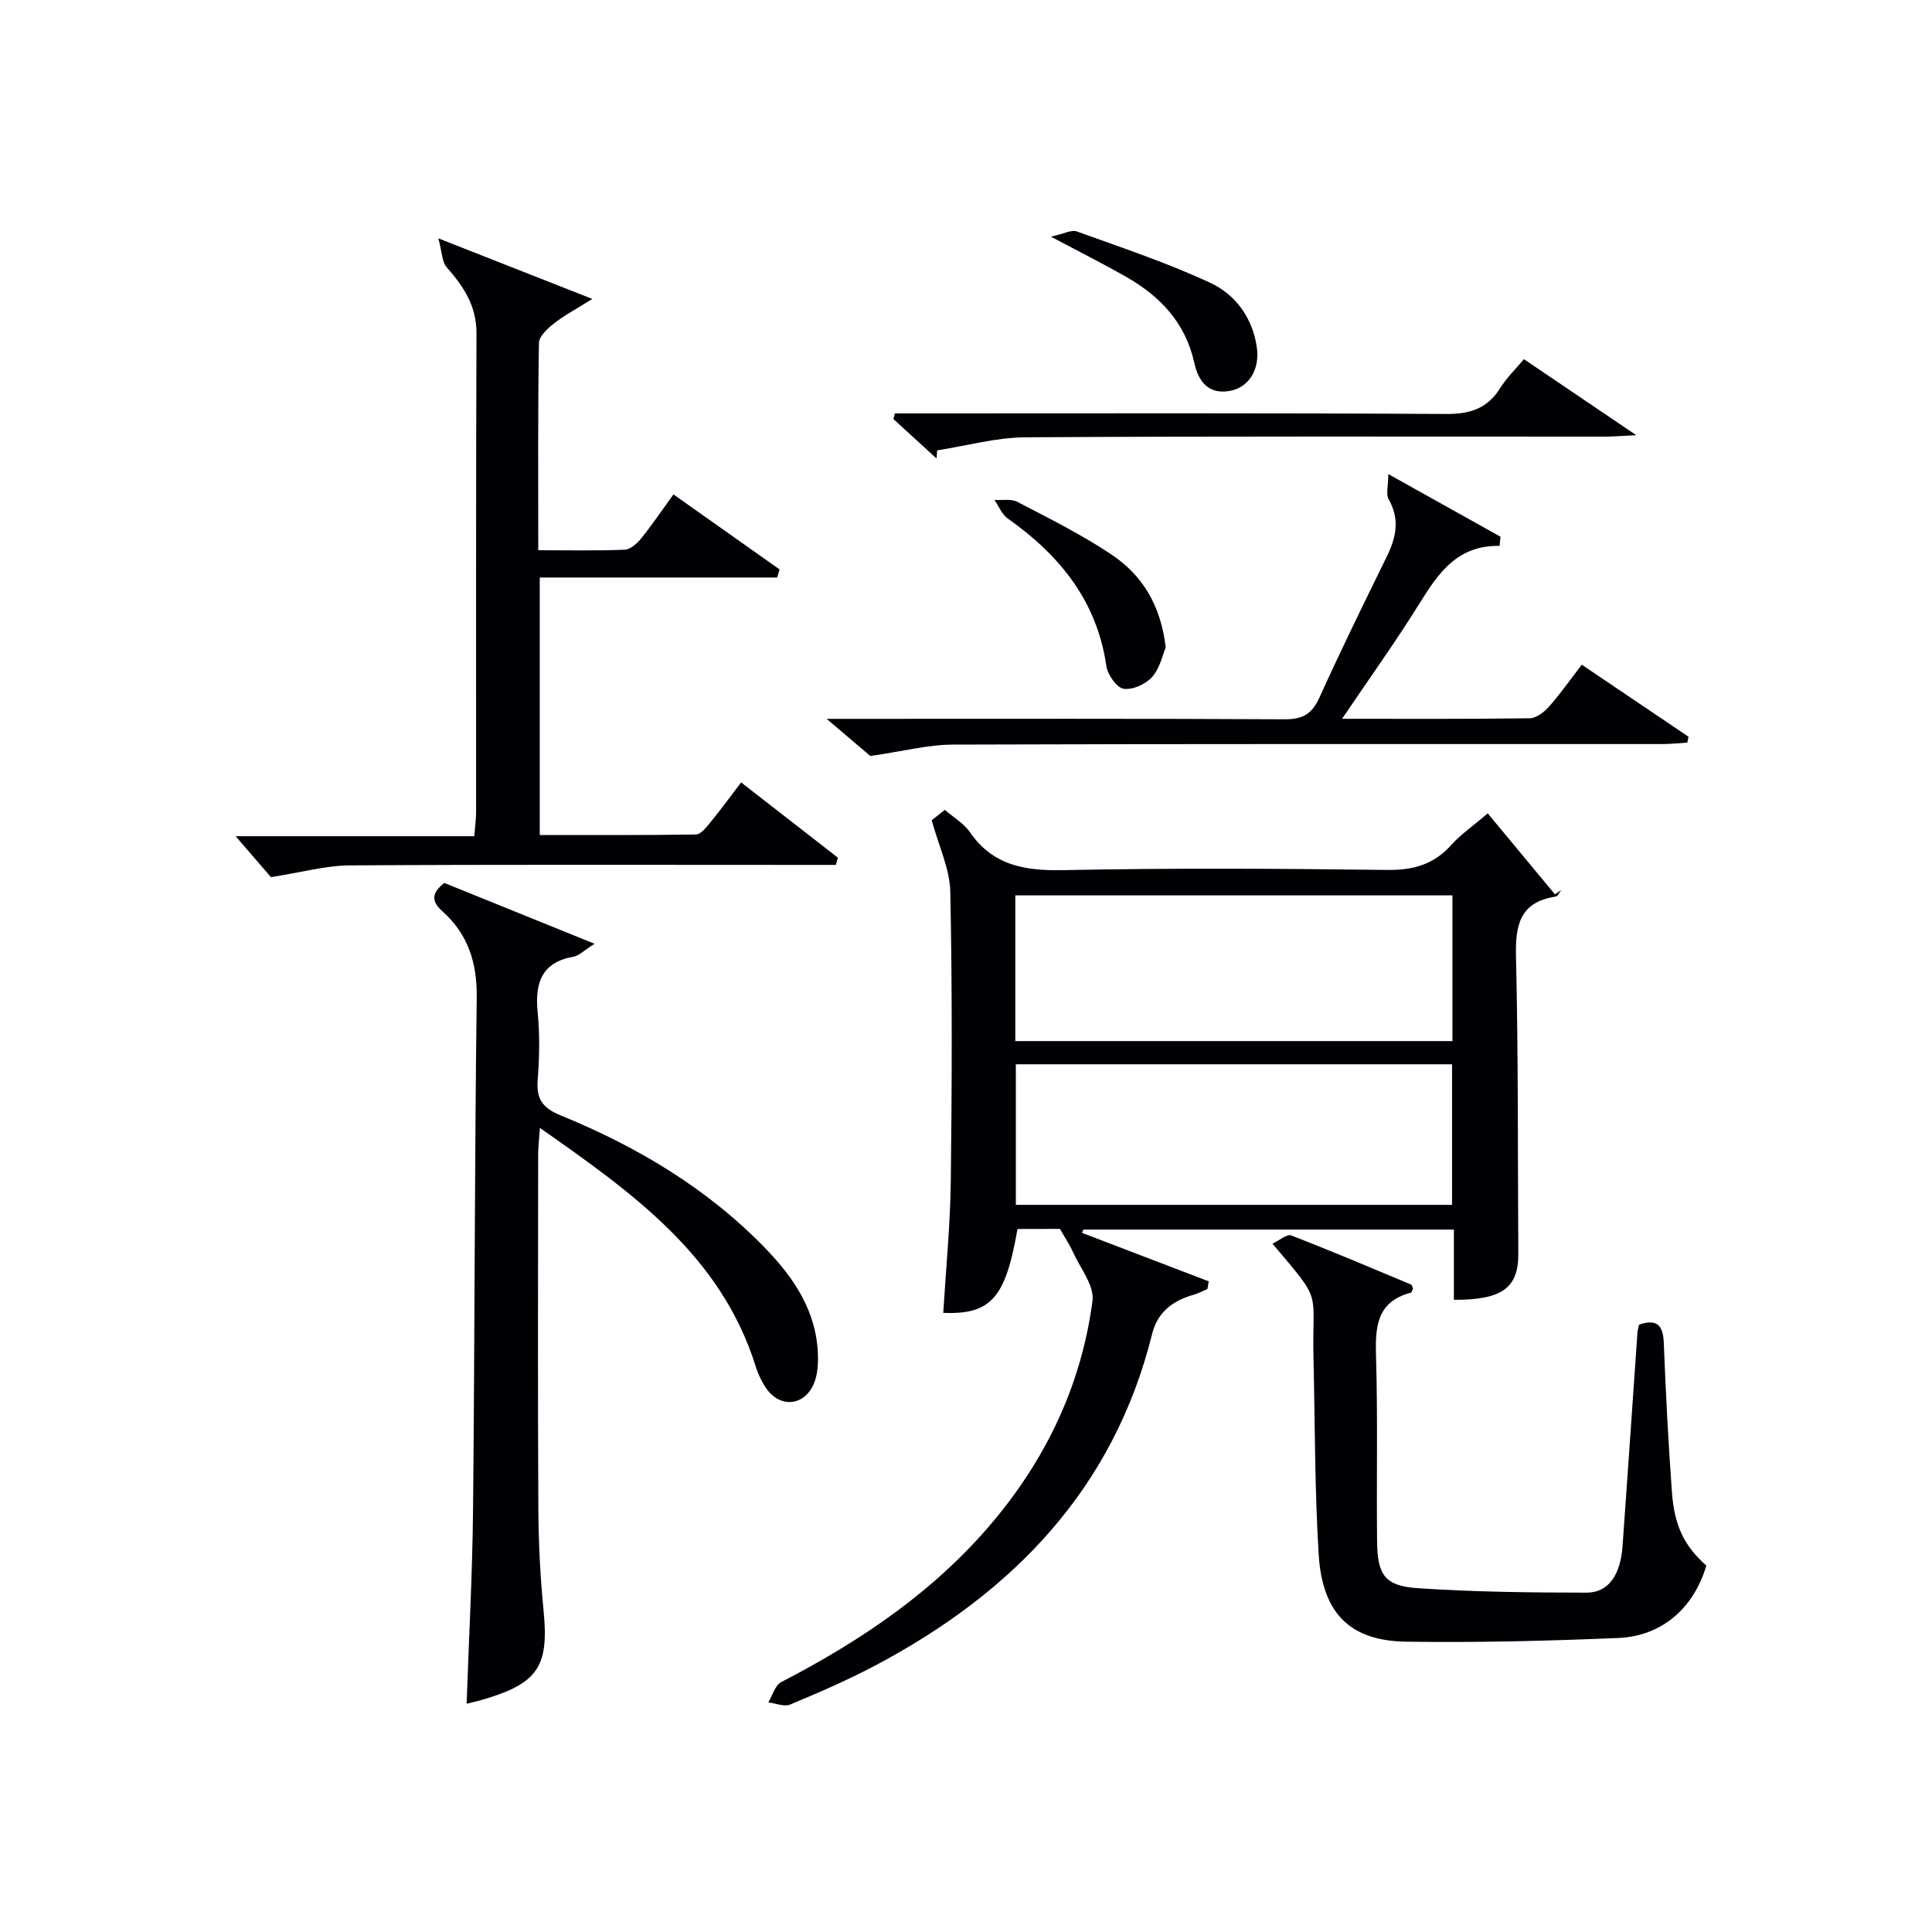 <svg enable-background="new 0 0 400 400" viewBox="0 0 400 400" xmlns="http://www.w3.org/2000/svg"><g fill="#010105"><path d="m210.66 254.45c-2.47 14.32-5.51 17.74-15.37 17.37.55-9.08 1.45-18.15 1.56-27.23.24-19.99.31-39.99-.1-59.97-.1-4.72-2.38-9.39-3.85-14.8.17-.13 1.31-1.03 2.72-2.14 1.79 1.55 3.92 2.78 5.18 4.6 4.82 6.99 11.48 8.04 19.45 7.87 22.31-.45 44.65-.32 66.97-.04 5.38.07 9.62-1.12 13.23-5.15 1.98-2.21 4.5-3.93 7.57-6.56 4.65 5.6 9.28 11.19 13.92 16.77.44-.3.88-.61 1.33-.91-.4.47-.74 1.29-1.2 1.37-7.41 1.14-8.36 5.89-8.2 12.48.49 20.48.35 40.97.48 61.46.04 7.02-3.32 9.6-13.34 9.54 0-2.36 0-4.76 0-7.16 0-2.32 0-4.65 0-7.38-25.73 0-51.22 0-76.71 0-.09.23-.19.45-.28.68 8.75 3.35 17.49 6.69 26.24 10.04-.09.53-.19 1.06-.28 1.59-.95.4-1.87.91-2.86 1.19-4.3 1.2-7.46 3.59-8.58 8.09-7.99 32.15-28.87 53.58-57.28 68.64-5.72 3.03-11.69 5.61-17.67 8.11-1.23.51-3-.26-4.52-.45.87-1.44 1.4-3.54 2.67-4.2 17.15-8.88 32.86-19.57 45.13-34.78 10.47-12.97 17.15-27.69 19.32-44.15.41-3.15-2.54-6.77-4.05-10.12-.72-1.59-1.71-3.05-2.69-4.78-2.62.02-5.73.02-8.79.02zm-.45-38.9h90.5c0-10.31 0-20.23 0-30.17-30.32 0-60.34 0-90.5 0zm.11 33.9h90.31c0-9.95 0-19.52 0-29.1-30.26 0-60.16 0-90.31 0z"/><path d="m96.61 352.74c.47-13.69 1.2-26.97 1.33-40.26.35-35.31.31-70.63.76-105.94.09-7.2-1.78-13.11-7.07-17.83-2.29-2.04-2.4-3.72.35-5.91 9.86 4 19.92 8.07 31.12 12.6-2.25 1.42-3.22 2.46-4.34 2.66-6.71 1.21-8.03 5.5-7.44 11.55.45 4.62.37 9.35 0 13.98-.31 3.92 1.02 5.82 4.73 7.33 15.85 6.47 30.37 15.1 42.39 27.51 6.04 6.23 10.7 13.21 10.91 22.28.04 1.95-.11 4.09-.88 5.84-2.02 4.6-6.99 4.99-9.83.89-.93-1.35-1.67-2.9-2.16-4.47-7.16-22.96-25.34-35.88-44.7-49.45-.17 2.53-.36 4.03-.36 5.53-.02 24.5-.09 49 .04 73.49.04 6.98.4 13.98 1.08 20.92 1.12 11.35-1.05 14.93-11.97 18.25-1.27.4-2.57.68-3.96 1.03z"/><path d="m90.76 49.35c11.4 4.49 21.03 8.27 31.87 12.54-3.44 2.16-5.85 3.43-7.95 5.09-1.32 1.04-3.08 2.66-3.1 4.04-.23 14.12-.14 28.25-.14 42.9 6.32 0 12.1.13 17.87-.11 1.19-.05 2.58-1.26 3.42-2.31 2.28-2.83 4.31-5.85 6.7-9.14 7.53 5.32 14.75 10.43 21.98 15.54-.17.56-.34 1.11-.51 1.67-16.27 0-32.55 0-49.15 0v53.31c10.86 0 21.61.06 32.36-.11.98-.02 2.09-1.44 2.89-2.41 2.2-2.7 4.26-5.51 6.44-8.37 6.79 5.28 13.41 10.43 20.03 15.58-.14.5-.28 1-.42 1.5-2.22 0-4.43 0-6.65 0-31.33 0-62.65-.1-93.98.1-5 .03-9.99 1.45-16.32 2.43-1.67-1.93-4.45-5.14-7.32-8.47h49.42c.15-1.99.37-3.56.37-5.14.02-32.99-.05-65.99.08-98.98.02-5.69-2.67-9.7-6.17-13.68-.98-1.1-.95-3.11-1.72-5.98z"/><path d="m263.45 257.49c1.42-.66 2.97-2.05 3.85-1.71 8.35 3.21 16.58 6.72 24.84 10.17.21.09.27.54.4.84-.14.29-.24.79-.44.84-7.25 1.93-7.38 7.31-7.2 13.47.37 12.65.07 25.31.21 37.97.07 7.05 1.59 9.29 8.49 9.75 11.6.78 23.25.91 34.88.92 4.53 0 7.02-3.64 7.45-9.62 1.06-14.75 2.06-29.5 3.09-44.25.03-.48.19-.95.33-1.62 3.55-1.19 4.97-.06 5.12 3.76.4 10.29.93 20.58 1.68 30.85.52 7.21 2.63 11.26 7.13 15.29-2.62 8.78-9.16 14.6-18.27 14.98-14.62.61-29.27.98-43.9.76-11.62-.17-17.33-5.87-18.09-18.05-.83-13.43-.76-26.92-1.07-40.38-.36-14.93 2.13-11.38-8.5-23.97z"/><path d="m277.86 148.82c13.58 0 26.21.07 38.85-.11 1.36-.02 2.98-1.27 3.98-2.39 2.31-2.6 4.31-5.47 6.8-8.7 7.47 5.04 14.79 9.98 22.11 14.92-.09.4-.18.81-.27 1.21-1.7.1-3.39.3-5.09.3-48.99.01-97.97-.06-146.96.11-5.17.02-10.34 1.39-17.09 2.36-1.65-1.4-4.76-4.05-9.04-7.69h6.38c29.49 0 58.98-.07 88.47.09 3.69.02 5.63-1.09 7.16-4.47 4.45-9.83 9.21-19.53 13.96-29.22 1.94-3.95 2.74-7.71.4-11.84-.61-1.07-.09-2.77-.09-5.24 8.53 4.76 15.88 8.86 23.23 12.97-.06.63-.12 1.27-.19 1.9-8.75-.16-12.67 5.63-16.55 11.87-4.88 7.86-10.3 15.41-16.06 23.93z"/><path d="m185.29 85.59h5.72c36.13 0 72.27-.1 108.4.12 4.99.03 8.57-1.15 11.22-5.41 1.3-2.08 3.12-3.83 4.88-5.94 7.5 5.08 14.77 10 23.26 15.74-2.94.14-4.77.3-6.59.3-39.96.01-79.92-.11-119.88.14-6.09.04-12.18 1.76-18.27 2.7-.04.56-.09 1.13-.13 1.69-2.98-2.73-5.96-5.45-8.93-8.18.1-.39.21-.77.32-1.16z"/><path d="m241.35 134.05c-.64 1.5-1.19 4.28-2.81 6.11-1.33 1.5-4.1 2.75-5.94 2.43-1.45-.25-3.29-2.94-3.55-4.74-1.96-13.5-9.7-22.93-20.42-30.51-1.21-.86-1.84-2.54-2.74-3.84 1.6.11 3.46-.27 4.76.41 6.59 3.44 13.29 6.77 19.45 10.89 6.27 4.19 10.21 10.31 11.25 19.25z"/><path d="m217.58 49c2.73-.6 4.27-1.48 5.35-1.09 9.31 3.37 18.76 6.5 27.71 10.68 5.17 2.41 8.69 7.24 9.57 13.3.68 4.67-1.71 8.42-5.74 9.07-4.53.73-6.42-2.28-7.22-5.9-1.85-8.29-7.09-13.76-14.15-17.78-4.61-2.62-9.35-5-15.52-8.28z"/></g></svg>